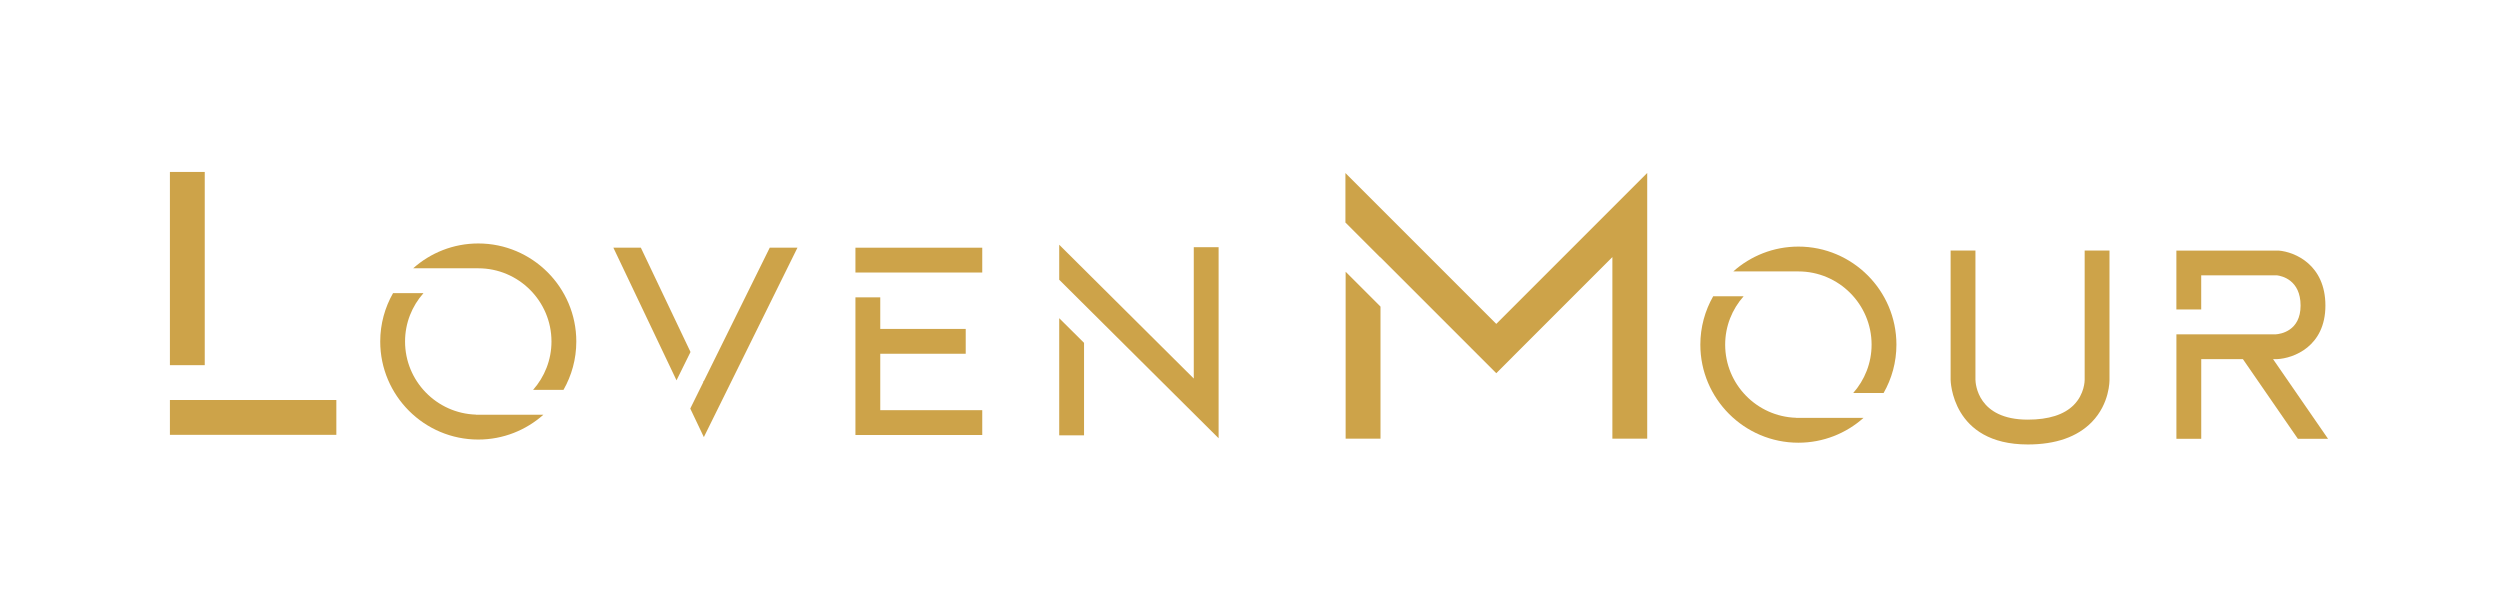 <?xml version="1.0" encoding="UTF-8"?><svg id="Layer_1" xmlns="http://www.w3.org/2000/svg" viewBox="0 0 727 178"><defs><style>.cls-1{fill:#cda349;}</style></defs><g><polygon class="cls-1" points="308.02 92.53 308.02 126.59 315.24 126.59 315.24 99.7 308.02 92.53"/><polygon class="cls-1" points="347.15 71.88 347.15 110.08 308.02 71.17 308.02 81.35 354.37 127.44 354.37 71.88 347.15 71.88"/></g><g><g><polygon class="cls-1" points="204.47 111.22 204.92 111.01 204.75 110.66 204.47 111.22"/><polygon class="cls-1" points="196.73 110.6 200.8 102.36 186.36 72.03 178.37 72.03 196.73 110.6"/></g><polygon class="cls-1" points="204.68 127.11 231.9 72.03 223.84 72.03 200.73 118.81 204.68 127.11"/></g><g><path class="cls-1" d="M522.97,121.52s-.06,0-.09,0h-.57v-.03c-11.43-.35-20.63-9.74-20.63-21.26,0-5.4,2.03-10.32,5.36-14.07h-8.85c-2.37,4.16-3.73,8.96-3.73,14.07,0,15.72,12.79,28.51,28.51,28.51,7.26,0,13.9-2.73,18.94-7.22h-18.85s-.06,0-.09,0Z"/><path class="cls-1" d="M522.97,71.71c-7.26,0-13.89,2.73-18.93,7.22h18.93c11.74,0,21.29,9.55,21.29,21.29,0,5.39-2.03,10.31-5.35,14.07h8.84c2.37-4.15,3.73-8.95,3.73-14.07,0-15.72-12.79-28.51-28.51-28.51Z"/></g><g><path class="cls-1" d="M139.08,120.6s-.06,0-.09,0h-.57v-.03c-11.43-.35-20.63-9.74-20.63-21.26,0-5.4,2.03-10.32,5.36-14.07h-8.85c-2.37,4.16-3.73,8.96-3.73,14.07,0,15.72,12.79,28.51,28.51,28.51,7.26,0,13.9-2.73,18.94-7.22h-18.85s-.06,0-.09,0Z"/><path class="cls-1" d="M139.08,70.8c-7.26,0-13.89,2.73-18.93,7.22h18.93c11.74,0,21.29,9.55,21.29,21.29,0,5.39-2.03,10.31-5.35,14.07h8.84c2.37-4.15,3.73-8.95,3.73-14.07,0-15.72-12.79-28.51-28.51-28.51Z"/></g><g><polygon class="cls-1" points="255.98 72.03 252.74 72.03 248.76 72.03 248.76 79.25 252.78 79.25 255.98 79.25 285.64 79.25 285.64 72.03 255.98 72.03"/><polygon class="cls-1" points="255.98 119.28 255.98 102.87 280.83 102.87 280.83 95.65 255.98 95.65 255.98 86.47 248.76 86.47 248.76 126.5 252.78 126.5 255.98 126.5 285.64 126.5 285.64 119.28 255.98 119.28"/></g><g><polygon class="cls-1" points="401.45 74.83 401.45 74.62 391.31 64.54 391.31 64.7 401.45 74.83"/><polygon class="cls-1" points="391.31 79.03 391.31 127.56 401.45 127.56 401.45 89.16 391.31 79.03"/><polygon class="cls-1" points="435.12 94.19 391.25 50.32 391.25 64.65 435.12 108.53 440.54 103.1 442.28 101.36 468.88 74.76 468.88 127.56 479.01 127.56 479.01 64.63 479.01 58.76 479.01 50.3 435.12 94.19"/></g><path class="cls-1" d="M589.66,129.25c-22.17,0-22.42-18.65-22.42-18.84v-37.56h7.22v37.56c.02,1.16,.62,11.62,15.21,11.62,6.07,0,10.57-1.43,13.38-4.26,3.16-3.18,3.17-7.14,3.17-7.3v-37.62s7.22,0,7.22,0v37.56c0,.19,.12,6.92-5.14,12.32-4.21,4.32-10.48,6.52-18.63,6.52Z"/><path class="cls-1" d="M661.85,97.22h-28.95v30.38h7.22v-23.16h12.12l15.98,23.16h8.77l-15.98-23.16h1.07c4.89-.2,14.15-3.71,14.15-15.58s-8.88-15.6-13.57-15.99h-29.77s0,17.13,0,17.13h7.22v-9.93h22.05c1.42,.18,6.85,1.36,6.85,8.79s-5.89,8.27-7.18,8.36Z"/><g><rect class="cls-1" x="49.41" y="116.32" width="48.4" height="10.13"/><rect class="cls-1" x="49.41" y="50" width="10.13" height="56.19"/></g></svg>